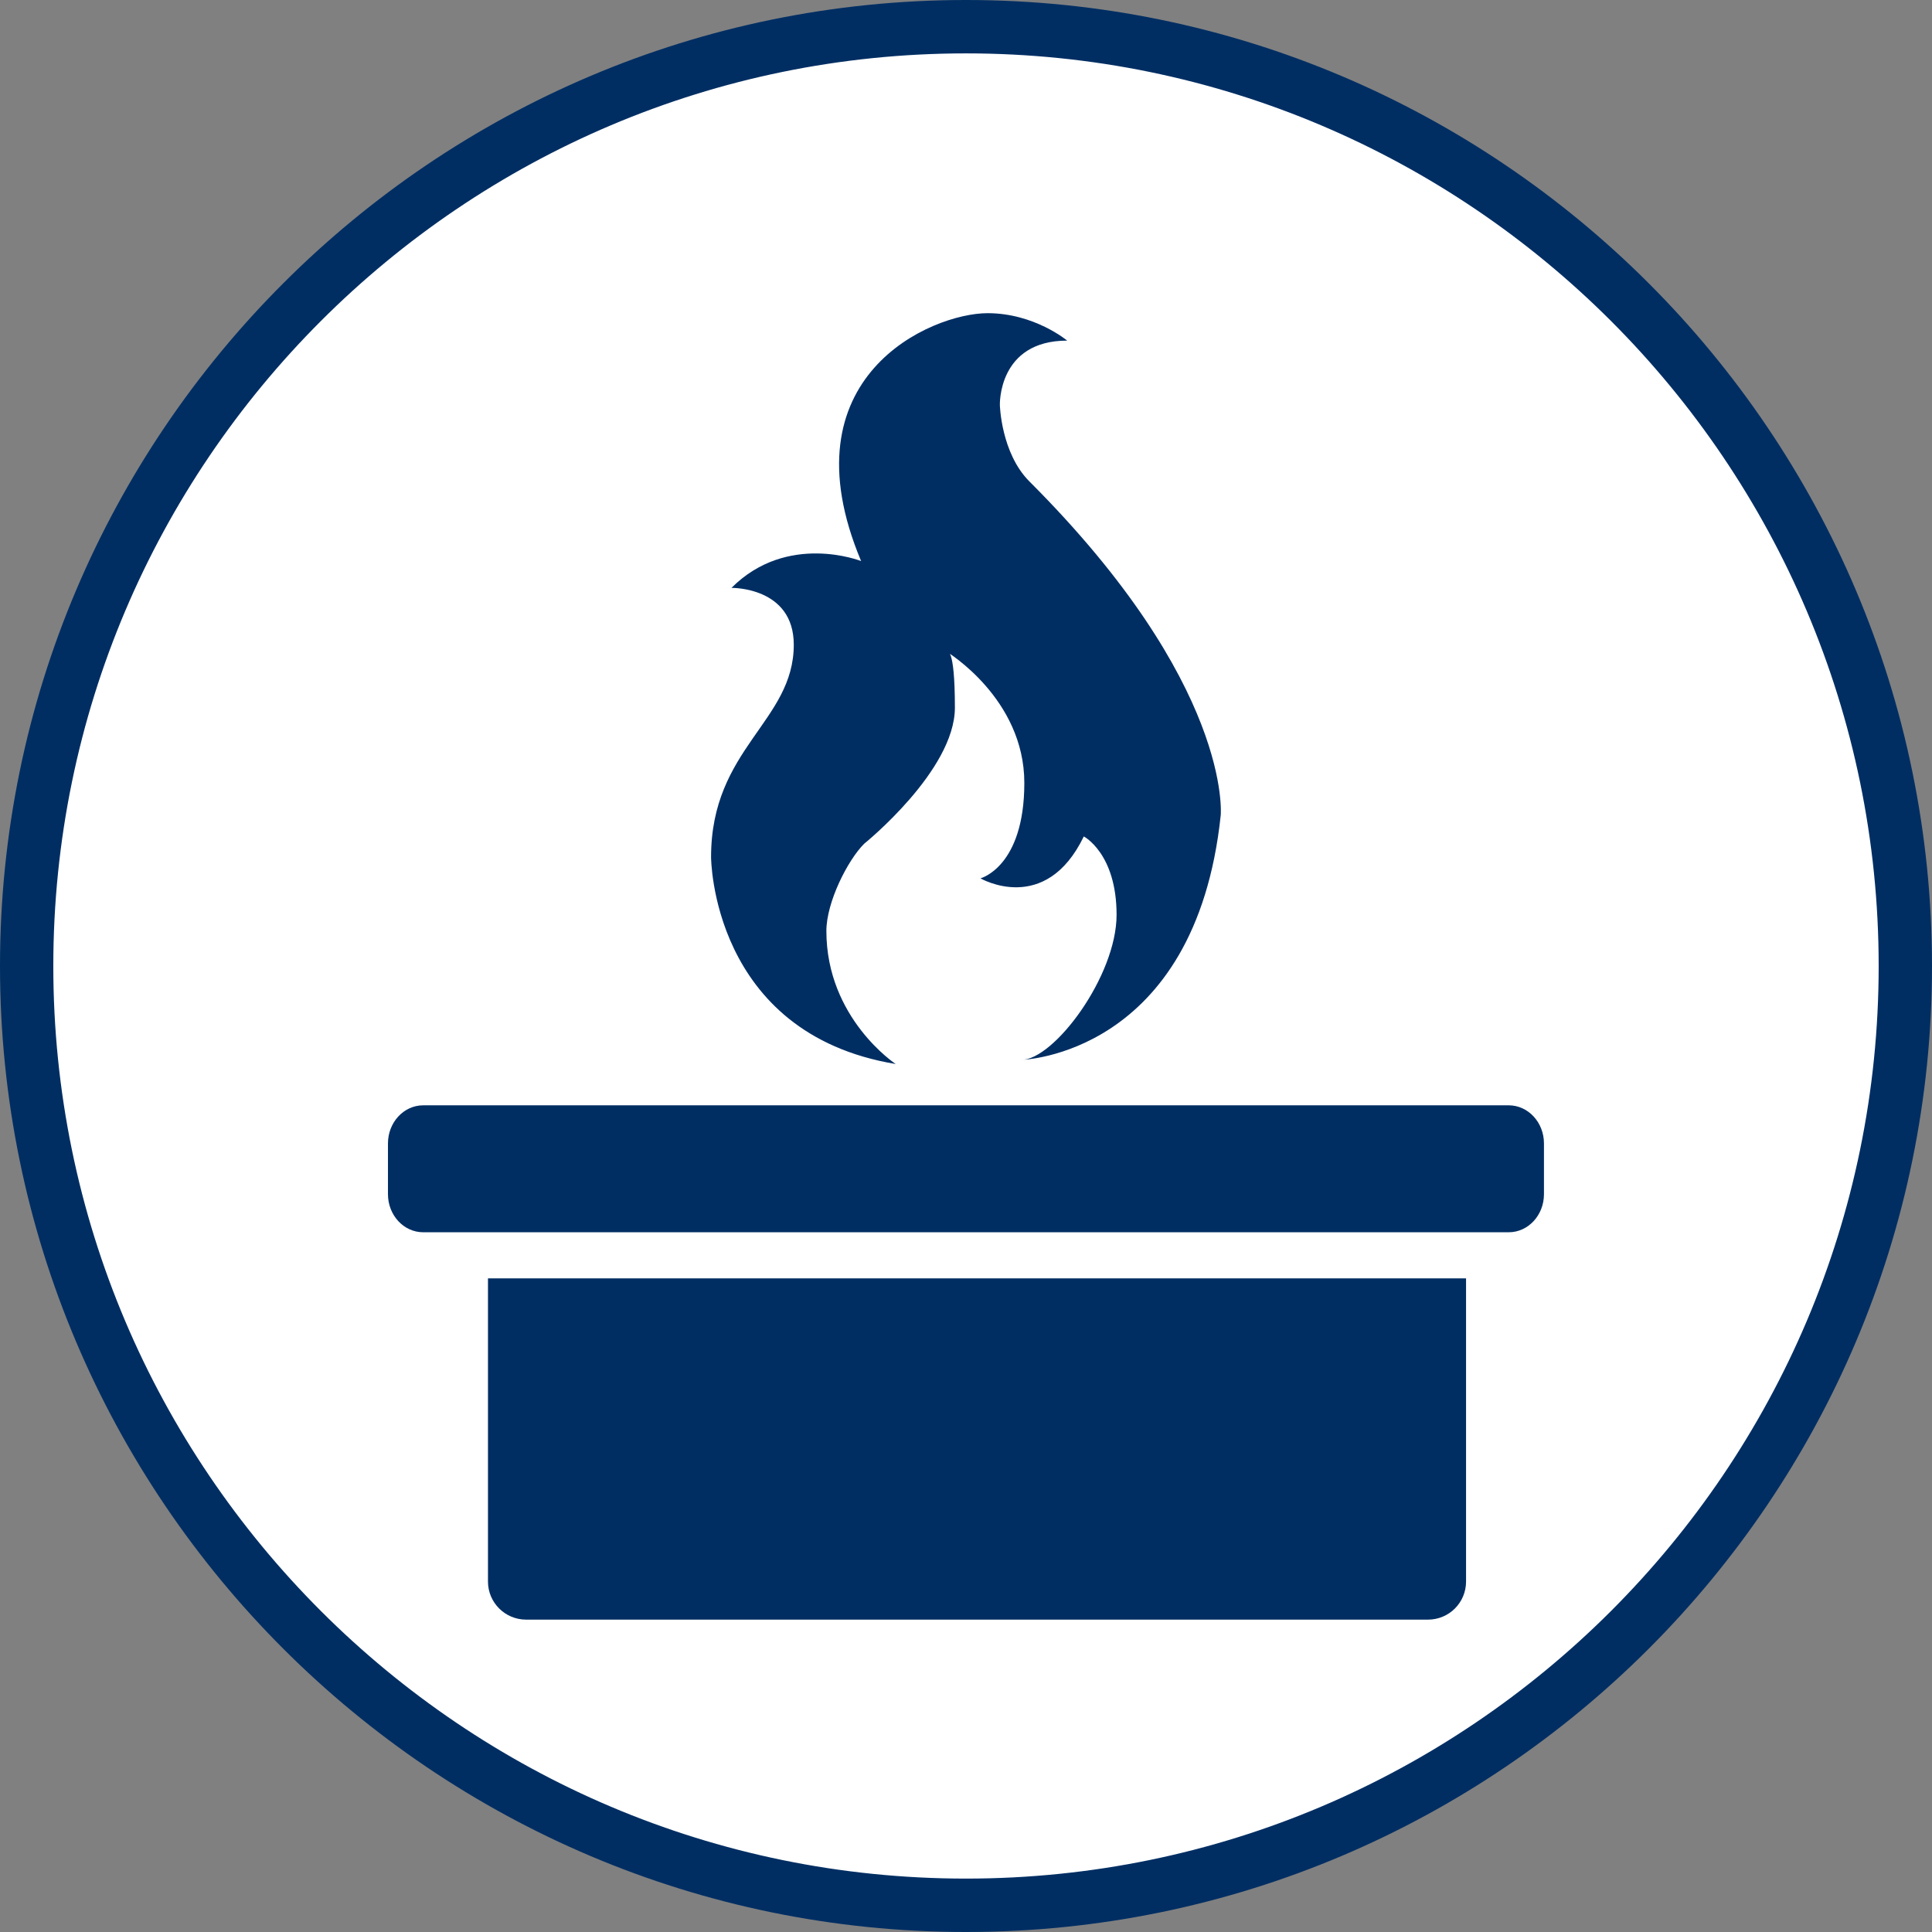 <?xml version="1.0" encoding="UTF-8"?>
<!DOCTYPE svg PUBLIC "-//W3C//DTD SVG 1.1//EN" "http://www.w3.org/Graphics/SVG/1.1/DTD/svg11.dtd">
<!-- Creator: CorelDRAW X7 -->
<svg xmlns="http://www.w3.org/2000/svg" xml:space="preserve" width="79px" height="79px" version="1.1" style="shape-rendering:geometricPrecision; text-rendering:geometricPrecision; image-rendering:optimizeQuality; fill-rule:evenodd; clip-rule:evenodd"
viewBox="0 0 77740 77740"
 xmlns:xlink="http://www.w3.org/1999/xlink">
 <rect x="0" y="0" width="77740" height="77740" fill="#808080" stroke="none"/>
 <defs>
  <style type="text/css">
   <![CDATA[
    .fil0 {fill:white}
    .fil1 {fill:#002E63;fill-rule:nonzero}
   ]]>
  </style>
 </defs>
 <g id="Layer_x0020_1">
  <circle class="fil0" cx="38600" cy="38916" r="37849"/>
  <path class="fil1" d="M38869 77740c-21430,0 -38869,-17438 -38869,-38868 0,-21434 17439,-38872 38869,-38872 21432,0 38871,17438 38871,38872 0,21430 -17439,38868 -38871,38868zm0 -75592c-20253,0 -36724,16475 -36724,36724 0,20245 16471,36719 36724,36719 20250,0 36725,-16474 36725,-36719 0,-20249 -16475,-36724 -36725,-36724z"/>
  <path class="fil1" d="M62126 48052l0 -2043c0,-846 -636,-1533 -1418,-1533l-43680 0c-781,0 -1417,687 -1417,1533l0 2043c0,848 636,1532 1417,1532l43680 0c782,0 1418,-684 1418,-1532zm-42491 3387l0 12200c0,847 689,1532 1536,1532l36287 0c850,0 1533,-685 1533,-1532l0 -12200 -39356 0zm9798 -27784c0,0 2507,-46 2507,2288 0,3089 -3328,4167 -3328,8541 0,0 0,7099 7429,8330 0,0 -2789,-1838 -2789,-5352 0,-1166 862,-2855 1519,-3510 0,0 3652,-2941 3652,-5477 0,-2532 -323,-2246 -323,-2246 0,0 3117,1879 3117,5273 0,3391 -1766,3841 -1766,3841 0,0 2611,1520 4159,-1686 0,0 1319,682 1319,3153 0,2473 -2522,5838 -3834,5838 0,0 7005,-164 8025,-9845 0,0 489,-5245 -7702,-13434 -1140,-1145 -1185,-3074 -1185,-3074 0,0 -85,-2589 2708,-2589 0,0 -1316,-1104 -3203,-1104 -2259,0 -8211,2546 -5088,9975 0,0 -2964,-1177 -5217,1078z"/>
 </g>
</svg>
